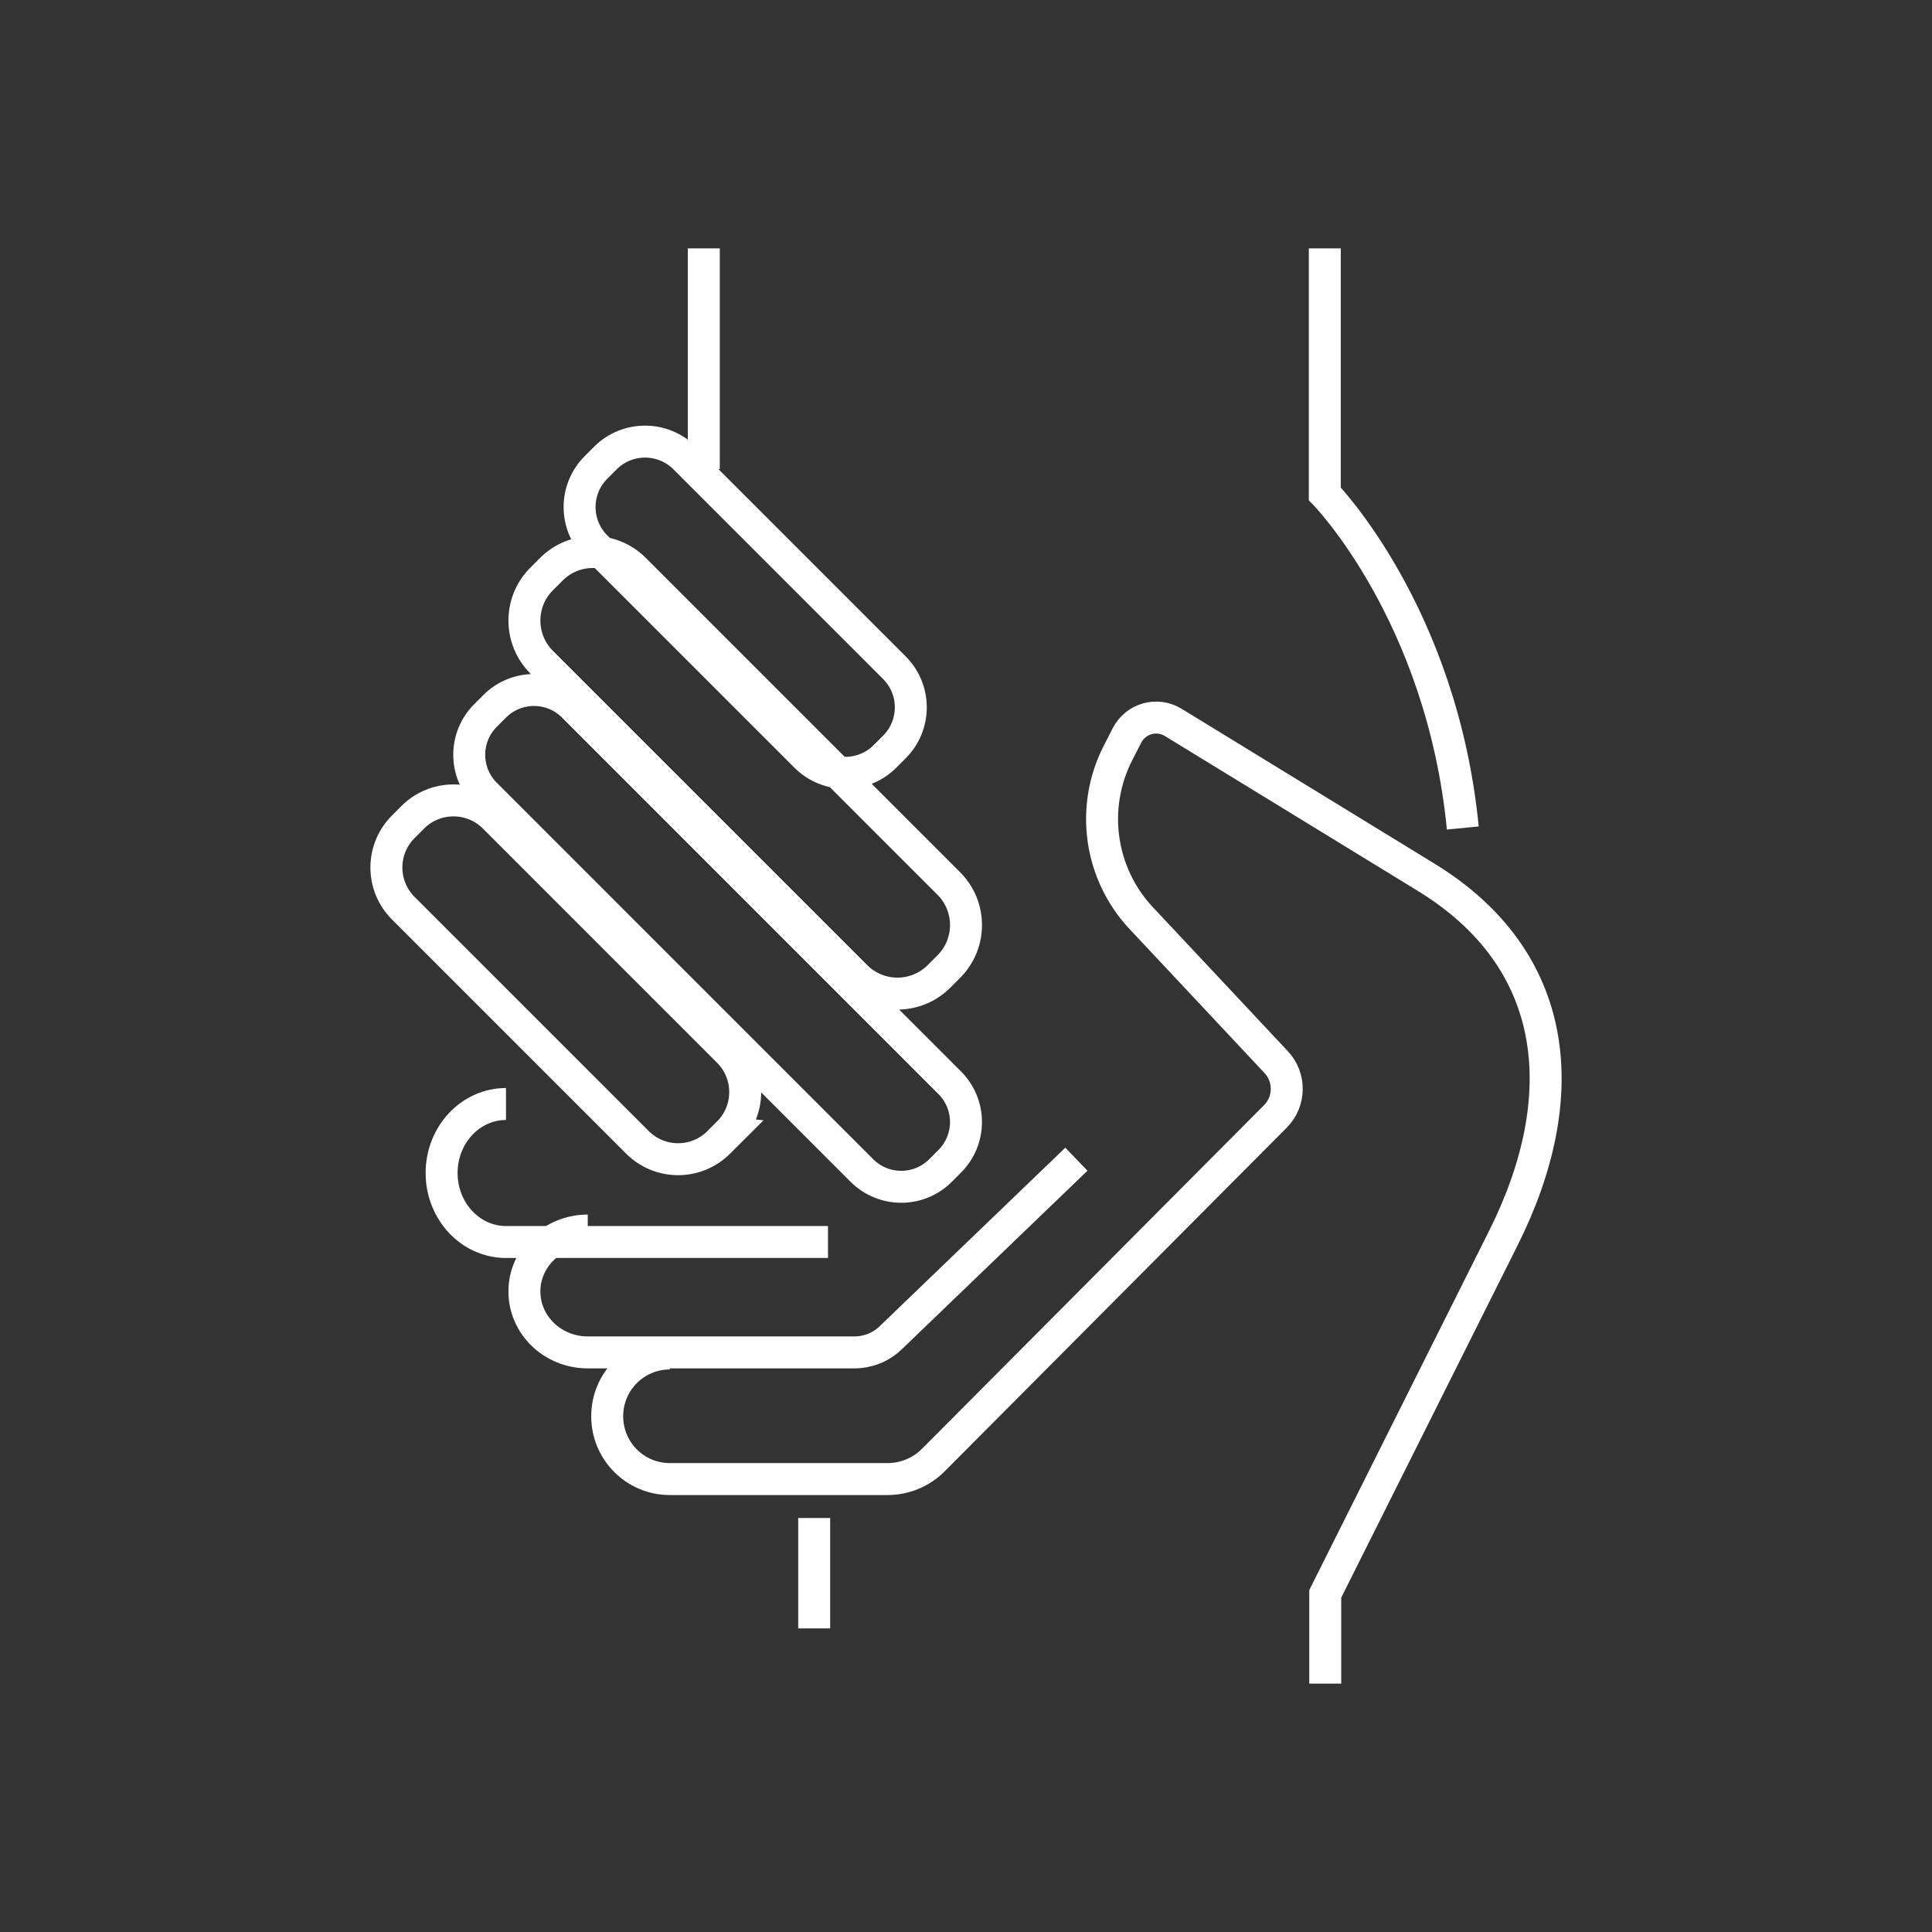 <svg xmlns="http://www.w3.org/2000/svg" width="70" height="70" viewBox="0 0 70 70">
    <rect x="0" y="0" width="70" height="70" fill="#333333" stroke="none"/>
    <g fill="none" fill-rule="evenodd" stroke="#FFF" stroke-width="1.158">
        <path d="M32.404 27.066l-.338.338c-.794.795-2.082.795-2.875 0l-7.595-7.595c-.795-.794-.795-2.082 0-2.875l.338-.339c.794-.793 2.081-.793 2.875 0l7.595 7.596c.795.794.795 2.081 0 2.875z"/>
        <path d="M34.376 35.022l-.354.354c-.832.832-2.18.832-3.012 0L19.623 23.99c-.83-.832-.83-2.18 0-3.012l.355-.355c.831-.83 2.18-.83 3.012 0L34.376 32.01c.832.831.832 2.18 0 3.012zM34.41 42.076l-.334.335c-.786.785-2.06.785-2.847 0L17.59 28.77c-.785-.786-.785-2.06 0-2.846l.335-.335c.786-.785 2.06-.785 2.846 0L34.41 39.23c.786.785.786 2.06 0 2.846zM26.39 41.043l-.347.346c-.814.815-2.134.815-2.948 0l-8.484-8.484c-.815-.814-.815-2.134 0-2.948l.346-.347c.814-.813 2.134-.813 2.948 0l8.484 8.485c.815.814.815 2.134 0 2.948zM25.5 9L25.5 17M29.5 55L29.5 59M48 9v8.893S52.238 22.222 53 30M30 45H18.333C17.045 45 16 43.88 16 42.5s1.045-2.5 2.333-2.5"/>
        <path d="M21.295 44.585c-1.268 0-2.295.989-2.295 2.208C19 48.012 20.027 49 21.295 49h9.66c.49 0 .961-.188 1.309-.522L39 42"/>
        <path d="M24.265 49.039c-1.251 0-2.265 1.018-2.265 2.275s1.014 2.275 2.265 2.275h7.896c.621 0 1.216-.247 1.655-.688L46.21 40.45c.537-.54.55-1.41.03-1.966l-4.893-5.22c-1.511-1.612-1.849-4.005-.843-5.975l.327-.64c.315-.618 1.087-.836 1.676-.476l9.162 5.61c4.882 2.991 5.37 7.944 2.8 13.076l-6.453 12.89V61"/>
    </g>
</svg>
